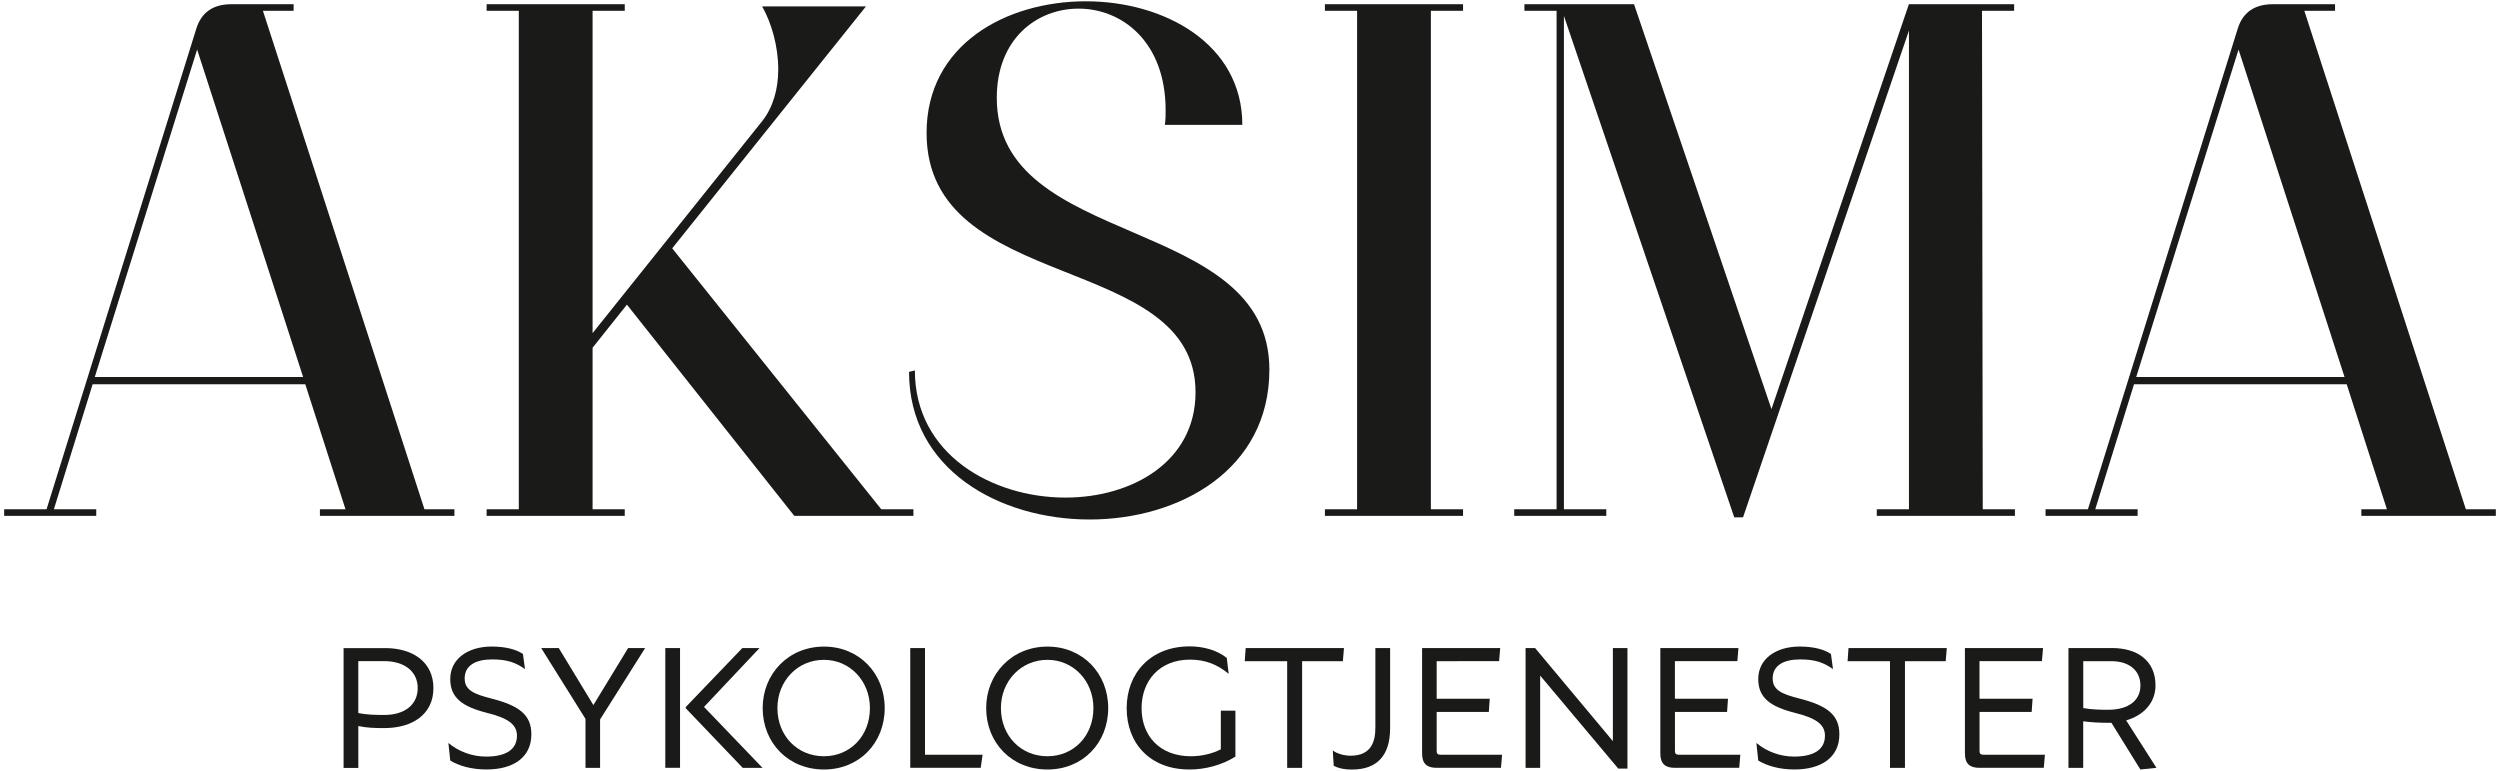 <?xml version="1.0" encoding="UTF-8"?> <svg xmlns="http://www.w3.org/2000/svg" xmlns:xlink="http://www.w3.org/1999/xlink" version="1.1" id="Layer_1" x="0px" y="0px" viewBox="0 0 600 185" style="enable-background:new 0 0 600 185;" xml:space="preserve"> <style type="text/css"> .st0{fill:#1A1A19;} </style> <g> <g> <path class="st0" d="M92.4,155.54c6.82,0,11.62,3.45,11.62,9.6c0,6.23-4.93,9.6-11.79,9.6c-2.11,0-4.17-0.04-6.23-0.49v10.05 h-3.54v-28.75H92.4z M100.25,165.13c0-4.04-3.27-6.46-8.03-6.46h-6.23v12.47c2.06,0.4,4.13,0.45,6.23,0.45 C97.02,171.59,100.25,169.22,100.25,165.13z"></path> <path class="st0" d="M108.06,182.53l-0.45-4.22c2.47,2.06,5.7,3.27,9.06,3.27c4.57,0,7.4-1.57,7.4-5.02 c0-2.69-2.15-4.22-7.18-5.47c-5.87-1.48-8.83-3.59-8.83-8.12c0-4.8,4.17-7.8,9.96-7.8c3.36,0,5.96,0.72,7.49,1.79l0.49,3.63 c-2.24-1.61-4.35-2.33-7.89-2.33c-3.95,0-6.59,1.44-6.59,4.57c0,2.83,2.29,3.77,6.5,4.84c6.41,1.66,9.51,3.77,9.51,8.57 c0,5.7-4.57,8.43-10.72,8.43C113.26,184.69,110.21,183.84,108.06,182.53z"></path> <path class="st0" d="M154.83,155.54l-10.81,17.13v11.62h-3.5v-11.75l-10.63-17h4.22l8.3,13.68l8.34-13.68H154.83z"></path> <path class="st0" d="M159.67,184.28v-28.75h3.54v28.75H159.67z M168.96,169.66l14.04,14.62h-4.75l-13.68-14.31v-0.27l13.59-14.17 h4.13L168.96,169.66z"></path> <path class="st0" d="M183.04,169.93c0-8.21,6.19-14.75,14.71-14.75c8.48,0,14.58,6.46,14.58,14.75c0,8.39-6.1,14.75-14.58,14.75 C189.23,184.69,183.04,178.32,183.04,169.93z M208.78,169.93c0-6.5-4.8-11.57-11.03-11.57c-6.37,0-11.17,5.11-11.17,11.57 c0,6.68,4.8,11.57,11.17,11.57C203.98,181.5,208.78,176.7,208.78,169.93z"></path> <path class="st0" d="M222.01,181.14h13.81l-0.45,3.14h-16.91v-28.75h3.54V181.14z"></path> <path class="st0" d="M236.68,169.93c0-8.21,6.19-14.75,14.71-14.75c8.48,0,14.58,6.46,14.58,14.75c0,8.39-6.1,14.75-14.58,14.75 C242.87,184.69,236.68,178.32,236.68,169.93z M262.42,169.93c0-6.5-4.8-11.57-11.03-11.57c-6.37,0-11.17,5.11-11.17,11.57 c0,6.68,4.8,11.57,11.17,11.57C257.62,181.5,262.42,176.7,262.42,169.93z"></path> <path class="st0" d="M293,170.56h3.5v11.03c-3.23,2.02-7.18,3.09-11.03,3.09c-9.46,0-15.07-6.28-15.07-14.71 c0-8.48,5.83-14.84,15.11-14.84c3.32,0,6.59,0.9,8.92,2.78l0.45,3.81c-2.65-2.2-5.52-3.41-9.28-3.41 c-7.27,0-11.62,5.02-11.62,11.66c0,6.59,4.31,11.53,11.84,11.53c2.6,0,5.16-0.63,7.18-1.66V170.56z"></path> <path class="st0" d="M322.29,158.68h-9.78v25.61h-3.59v-25.61h-10.18l0.22-3.14h23.59L322.29,158.68z"></path> <path class="st0" d="M320.09,183.79l-0.22-3.68c0.9,0.72,2.69,1.26,4.26,1.26c5.2,0,5.96-3.72,5.96-6.77v-19.06h3.54v19.24 c0,6.55-3.14,9.91-9.15,9.91C322.33,184.69,321.03,184.28,320.09,183.79z"></path> <path class="st0" d="M360.5,181.14l-0.27,3.14H344.8c-2.29,0-3.5-0.94-3.5-3.45v-25.29h18.75l-0.27,3.14H344.8v9.01h12.74 l-0.22,3.18H344.8v9.33c0,0.63,0.18,0.94,0.99,0.94H360.5z"></path> <path class="st0" d="M387.09,155.54h3.5v28.93h-2.2l-18.75-22.33v22.15h-3.5v-28.75h2.29l18.66,22.33V155.54z"></path> <path class="st0" d="M417.68,181.14l-0.27,3.14h-15.43c-2.29,0-3.5-0.94-3.5-3.45v-25.29h18.75l-0.27,3.14h-14.98v9.01h12.74 l-0.22,3.18h-12.51v9.33c0,0.63,0.18,0.94,0.99,0.94H417.68z"></path> <path class="st0" d="M421.98,182.53l-0.45-4.22c2.47,2.06,5.7,3.27,9.06,3.27c4.57,0,7.4-1.57,7.4-5.02 c0-2.69-2.15-4.22-7.18-5.47c-5.88-1.48-8.83-3.59-8.83-8.12c0-4.8,4.17-7.8,9.96-7.8c3.36,0,5.96,0.72,7.49,1.79l0.49,3.63 c-2.24-1.61-4.35-2.33-7.89-2.33c-3.95,0-6.59,1.44-6.59,4.57c0,2.83,2.29,3.77,6.5,4.84c6.41,1.66,9.51,3.77,9.51,8.57 c0,5.7-4.57,8.43-10.72,8.43C427.19,184.69,424.14,183.84,421.98,182.53z"></path> <path class="st0" d="M466.97,158.68h-9.78v25.61h-3.59v-25.61h-10.18l0.22-3.14h23.59L466.97,158.68z"></path> <path class="st0" d="M490.78,181.14l-0.27,3.14h-15.43c-2.29,0-3.5-0.94-3.5-3.45v-25.29h18.75l-0.27,3.14h-14.98v9.01h12.74 l-0.22,3.18h-12.51v9.33c0,0.63,0.18,0.94,0.99,0.94H490.78z"></path> <path class="st0" d="M517.55,184.28l-3.86,0.4l-6.95-11.21h-0.72c-2.06,0-4.04-0.09-6.05-0.36v11.17h-3.54v-28.75h10.49 c5.96,0,10.4,2.96,10.4,8.97c0,4.13-2.83,7.18-7.04,8.39L517.55,184.28z M513.7,164.55c0-3.95-3.09-5.87-6.95-5.87h-6.77v11.26 c2.02,0.36,3.95,0.4,6.01,0.4C510.87,170.34,513.7,168.09,513.7,164.55z"></path> </g> <g> <path class="st0" d="M109.06,122.23v1.58H76.78v-1.58h6.14l-9.65-30H22.23l-9.3,30H23.1v1.58H1v-1.58h10.17L47.14,6.8 c1.23-3.86,4.03-5.79,8.42-5.79h14.91v1.58H63.1l38.77,119.64H109.06z M72.75,90.48L47.31,11.89L22.75,90.48H72.75z"></path> <path class="st0" d="M219.22,123.81h-28.59l-40.17-50.7l-8.24,10.35v38.77h7.72v1.58h-33.15v-1.58h7.72V2.59h-7.72V1.01h33.15 v1.58h-7.72v77.36l40.7-50.87c2.63-3.33,3.86-7.72,3.86-12.45c0-5.44-1.58-11.05-3.86-15.09h24.91L161.33,59.6l50.17,62.62h7.72 V123.81z"></path> <path class="st0" d="M304.65,88.72c0,24.03-21.58,35.96-43.15,35.96s-43.33-11.93-43.33-35.43l1.4-0.35 c0,20.17,18.59,30.52,36.14,30.52c15.96,0,31.22-8.6,31.22-25.26c0-34.03-64.55-23.33-64.55-62.27 c0-21.23,19.12-31.58,38.24-31.58c18.77,0,37.54,10.17,37.54,29.65h-18.59c0.18-1.23,0.18-2.46,0.18-3.51 c0-16.49-10.53-24.38-20.87-24.38c-10,0-19.65,7.19-19.65,21.4C239.22,60.13,304.65,51.18,304.65,88.72z"></path> <path class="st0" d="M343.41,2.59v119.64h7.72v1.58h-33.15v-1.58h7.72V2.59h-7.72V1.01h33.15v1.58H343.41z"></path> <path class="st0" d="M475.68,2.59l0.18,119.64h7.72v1.58h-33.15v-1.58h7.72V7.33l-39.82,116.83h-2.11L375.34,3.82v118.41h10.17 v1.58h-22.1v-1.58h10.17V2.59h-7.72V1.01h26.31l32.98,97.18l32.98-97.18h25.26v1.58H475.68z"></path> <path class="st0" d="M599,122.23v1.58h-32.28v-1.58h6.14l-9.65-30h-51.05l-9.3,30h10.17v1.58h-22.1v-1.58h10.17L537.08,6.8 c1.23-3.86,4.03-5.79,8.42-5.79h14.91v1.58h-7.37l38.77,119.64H599z M562.69,90.48l-25.44-78.59l-24.56,78.59H562.69z"></path> </g> </g> </svg> 